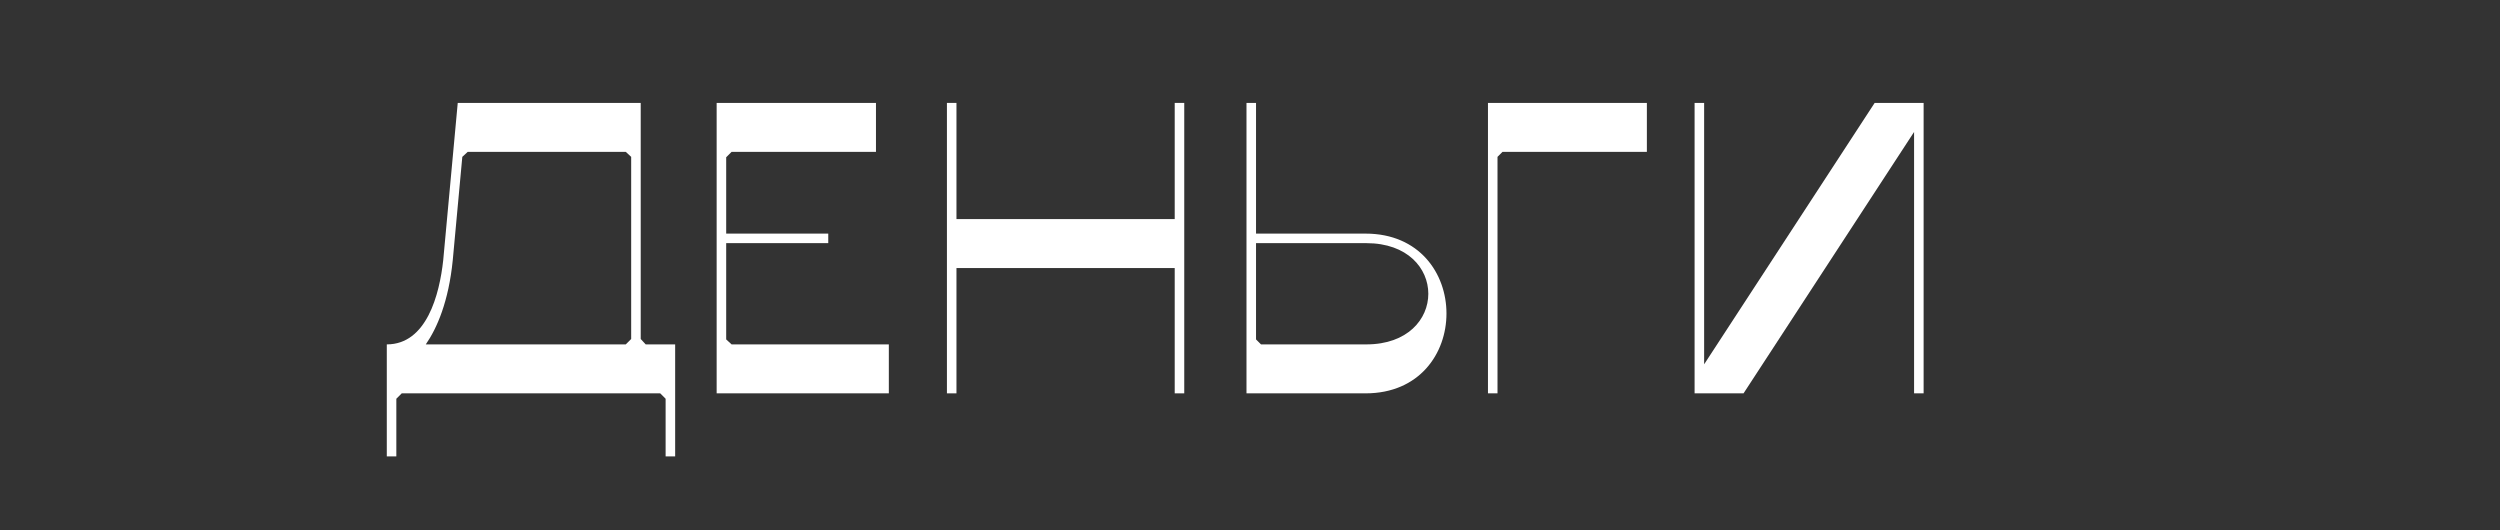<?xml version="1.0" encoding="UTF-8"?> <svg xmlns="http://www.w3.org/2000/svg" xmlns:xlink="http://www.w3.org/1999/xlink" width="3300" zoomAndPan="magnify" viewBox="0 0 2475 525" height="700" preserveAspectRatio="xMidYMid meet"><rect x="0" y="0" width="2475" height="525" fill="#333333" stroke="none"/> <defs> <g></g> </defs> <g fill="#ffffff" fill-opacity="1"> <g transform="translate(372.657, 389.417)"> <g> <path d="M 19.715 62.438 L 19.715 5.34 L 25.055 0 L 280.961 0 L 286.301 5.34 L 286.301 62.438 L 295.746 62.438 L 295.746 -48.469 L 266.582 -48.469 L 261.656 -53.809 L 261.656 -287.531 L 80.508 -287.531 L 66.133 -131.855 C 62.438 -97.762 49.703 -48.469 10.27 -48.469 L 10.27 62.438 Z M 48.879 -48.469 C 59.973 -64.488 71.473 -90.777 75.578 -131.855 L 85.027 -234.133 L 90.367 -239.062 L 246.867 -239.062 L 252.207 -234.133 L 252.207 -53.809 L 246.867 -48.469 Z M 48.879 -48.469 "></path> </g> </g> </g> <g fill="#ffffff" fill-opacity="1"> <g transform="translate(678.674, 389.417)"> <g> <path d="M 30.809 0 L 201.273 0 L 201.273 -48.469 L 45.594 -48.469 C 43.539 -50.523 42.309 -51.344 40.254 -53.398 L 40.254 -148.695 L 141.301 -148.695 L 141.301 -158.145 L 40.254 -158.145 L 40.254 -233.723 C 42.309 -235.777 43.539 -237.008 45.594 -239.062 L 188.539 -239.062 L 188.539 -287.531 L 30.809 -287.531 Z M 30.809 0 "></path> </g> </g> </g> <g fill="#ffffff" fill-opacity="1"> <g transform="translate(906.646, 389.417)"> <g> <path d="M 30.809 0 L 40.254 0 L 40.254 -124.051 L 256.316 -124.051 L 256.316 0 L 265.762 0 L 265.762 -287.531 L 256.316 -287.531 L 256.316 -172.52 L 40.254 -172.52 L 40.254 -287.531 L 30.809 -287.531 Z M 30.809 0 "></path> </g> </g> </g> <g fill="#ffffff" fill-opacity="1"> <g transform="translate(1203.215, 389.417)"> <g> <path d="M 30.809 0 L 148.695 0 C 255.492 0 255.492 -158.145 148.695 -158.145 L 40.254 -158.145 L 40.254 -287.531 L 30.809 -287.531 Z M 149.516 -148.695 C 231.258 -148.695 231.258 -48.469 149.516 -48.469 L 45.184 -48.469 L 40.254 -53.398 L 40.254 -148.695 Z M 149.516 -148.695 "></path> </g> </g> </g> <g fill="#ffffff" fill-opacity="1"> <g transform="translate(1442.277, 389.417)"> <g> <path d="M 40.254 0 L 40.254 -234.133 L 45.184 -239.062 L 188.129 -239.062 L 188.129 -287.531 L 30.809 -287.531 L 30.809 0 Z M 40.254 0 "></path> </g> </g> </g> <g fill="#ffffff" fill-opacity="1"> <g transform="translate(1646.836, 389.417)"> <g> <path d="M 30.809 -287.531 L 30.809 0 L 79.277 0 L 248.102 -258.781 L 248.102 0 L 257.547 0 L 257.547 -287.531 L 209.078 -287.531 L 40.254 -28.754 L 40.254 -287.531 Z M 30.809 -287.531 "></path> </g> </g> </g> </svg> 